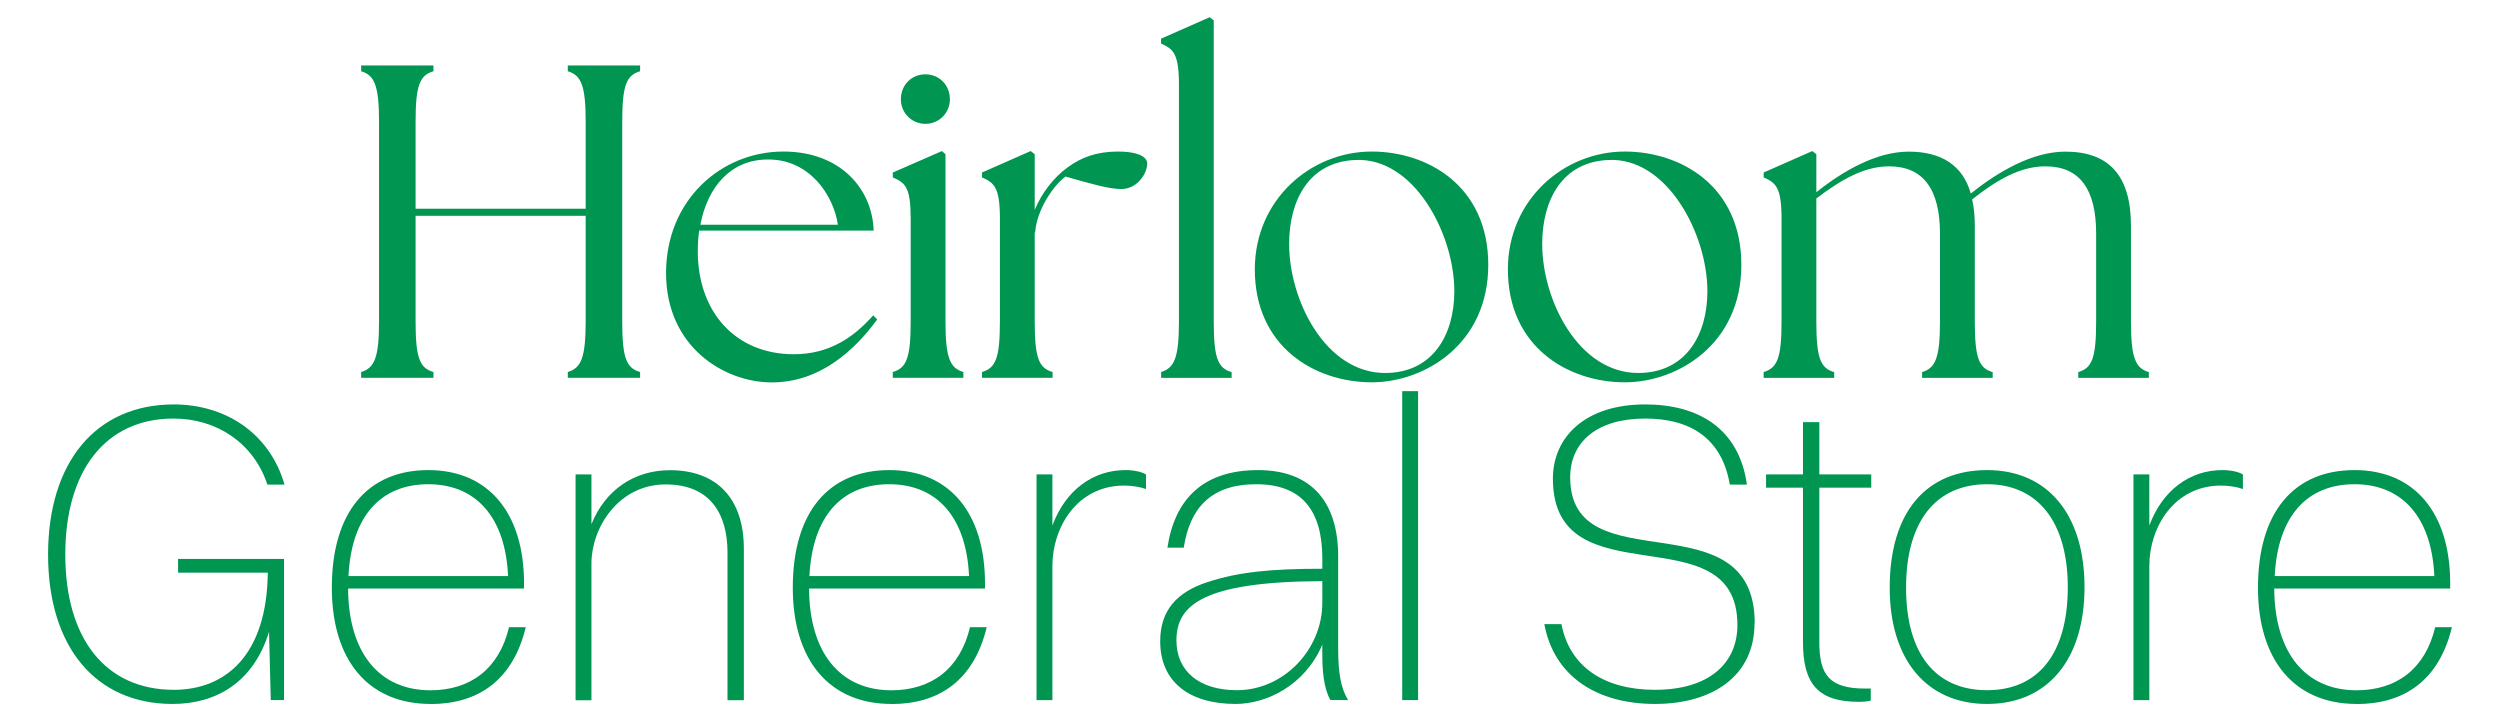 <?xml version="1.0" encoding="UTF-8"?>
<svg id="Layer_1" xmlns="http://www.w3.org/2000/svg" viewBox="0 0 260 75">
  <defs>
    <style>
      .cls-1 {
        fill: #009550;
      }
    </style>
  </defs>
  <g>
    <path class="cls-1" d="M37.56,38.69c1.39-.42,1.86-1.49,1.86-5.29V12.7c0-3.81-.47-4.87-1.86-5.29v-.6h7.52v.6c-1.44.42-1.86,1.49-1.86,5.29v9.01h17.69v-9.01c0-3.81-.46-4.87-1.86-5.29v-.6h7.52v.6c-1.44.42-1.86,1.49-1.86,5.29v20.7c0,3.81.42,4.88,1.86,5.29v.6h-7.52v-.6c1.39-.42,1.86-1.49,1.86-5.29v-10.96h-17.69v10.96c0,3.81.42,4.88,1.86,5.29v.6h-7.52v-.6Z"/>
    <path class="cls-1" d="M69.27,28.39c0-7.57,5.71-12.63,12.21-12.63,5.85,0,9.24,3.81,9.38,8.22h-18.15c-.09.7-.14,1.39-.14,2.14,0,6.36,3.95,10.72,9.98,10.72,3.57,0,6.13-1.63,8.26-4.04l.42.42c-2.37,3.25-5.99,6.55-10.96,6.55s-11-3.71-11-11.37ZM87.14,23.37c-.46-3.11-2.97-6.78-7.2-6.78-3.95-.05-6.36,2.88-7.1,6.78h14.3Z"/>
    <path class="cls-1" d="M92.85,38.69c1.44-.42,1.86-1.49,1.86-5.29v-10.68c0-3.25-.56-3.71-1.86-4.27v-.51l5.11-2.23.37.33v17.36c0,3.81.46,4.88,1.86,5.29v.6h-7.34v-.6ZM93.69,10.33c0-1.49,1.11-2.6,2.55-2.6s2.55,1.11,2.55,2.6c0,1.39-1.11,2.55-2.55,2.55s-2.55-1.16-2.55-2.55Z"/>
    <path class="cls-1" d="M102.13,38.69c1.44-.42,1.86-1.49,1.86-5.29v-10.68c0-3.25-.6-3.71-1.86-4.27v-.51l5.06-2.23.42.33v5.8c.74-1.81,2-3.39,3.39-4.41,1.44-1.07,3.06-1.67,5.29-1.67,1.86,0,3.02.46,3.02,1.25,0,1.02-1.02,2.65-2.69,2.65-1.25,0-3.06-.51-5.8-1.3-1.35.98-3.02,3.58-3.16,5.8h-.05v9.24c0,3.81.42,4.88,1.86,5.29v.6h-7.34v-.6Z"/>
    <path class="cls-1" d="M120.75,38.69c1.39-.42,1.86-1.49,1.86-5.29V8.8c0-3.25-.61-3.71-1.86-4.27v-.51l5.06-2.23.42.33v31.29c0,3.81.42,4.88,1.86,5.29v.6h-7.33v-.6Z"/>
    <path class="cls-1" d="M130.5,28.02c0-7.24,5.8-12.26,12.16-12.26,5.76,0,12.12,3.53,12.12,11.79s-6.64,12.21-12.12,12.21c-5.9,0-12.16-3.67-12.16-11.75ZM151.25,30.29c0-5.99-4.22-13.97-10.31-13.65-4.73.19-6.87,4.09-6.87,8.73,0,5.9,3.81,13.42,9.98,13.42,4.97,0,7.2-3.99,7.2-8.5Z"/>
    <path class="cls-1" d="M156.82,28.02c0-7.24,5.8-12.26,12.16-12.26,5.76,0,12.12,3.53,12.12,11.79s-6.64,12.21-12.12,12.21c-5.9,0-12.16-3.67-12.16-11.75ZM177.57,30.29c0-5.99-4.22-13.97-10.31-13.65-4.73.19-6.87,4.09-6.87,8.73,0,5.9,3.81,13.42,9.98,13.42,4.97,0,7.2-3.99,7.2-8.5Z"/>
    <path class="cls-1" d="M183.42,38.69c1.44-.42,1.86-1.49,1.86-5.29v-10.68c0-3.25-.6-3.71-1.86-4.27v-.51l5.06-2.23.42.33v3.95c2.79-2.23,6.27-4.22,9.61-4.22s5.62,1.39,6.45,4.36c2.79-2.23,6.36-4.36,9.84-4.36,4.5,0,6.82,2.46,6.82,7.71v9.93c0,3.81.46,4.88,1.86,5.29v.6h-7.34v-.6c1.44-.42,1.86-1.49,1.86-5.29v-9.1c0-4.6-1.67-7.01-5.29-7.01-2.65,0-5.06,1.44-7.61,3.44.19.79.28,1.72.28,2.74v9.93c0,3.81.42,4.88,1.86,5.29v.6h-7.34v-.6c1.39-.42,1.86-1.49,1.86-5.29v-9.1c0-4.6-1.72-7.01-5.29-7.01-2.65,0-5.06,1.44-7.57,3.34v12.77c0,3.81.42,4.88,1.86,5.29v.6h-7.34v-.6Z"/>
  </g>
  <g>
    <path class="cls-1" d="M28.16,72.81l-.18-7.1c-1.61,5.22-5.44,7.5-10.04,7.5-7.99,0-12.94-5.94-12.94-15.53s4.95-15.62,13.08-15.62c5.31,0,9.95,2.94,11.51,8.34h-1.78c-1.43-4.33-5.27-6.87-9.77-6.87-7.05,0-11.25,5.4-11.25,14.15s4.19,14.06,11.29,14.06c5.44,0,9.68-3.66,9.77-12.18h-9.33v-1.43h11.02v14.68h-1.38Z"/>
    <path class="cls-1" d="M44.77,73.21c-6.47,0-10.26-4.55-10.26-12.09,0-7.94,3.79-12.23,10.04-12.23s9.95,4.46,9.95,11.78v.54h-18.3c.04,6.65,3.21,10.58,8.57,10.58,4.15,0,7.14-2.23,8.17-6.56h1.74c-1.34,5.53-4.95,7.99-9.91,7.99ZM36.24,59.91h16.6c-.27-6.07-3.3-9.55-8.3-9.55s-7.99,3.39-8.3,9.55Z"/>
    <path class="cls-1" d="M59.86,49.34h1.65v5.18c1.43-3.57,4.46-5.62,8.17-5.62,4.95,0,7.68,3.03,7.68,8.17v15.75h-1.7v-15.35c0-4.11-1.87-7.09-6.43-7.09-4.91,0-7.72,4.51-7.72,8.21v14.24h-1.65v-23.47Z"/>
    <path class="cls-1" d="M92.71,73.21c-6.47,0-10.26-4.55-10.26-12.09,0-7.94,3.79-12.23,10.04-12.23s9.95,4.46,9.95,11.78v.54h-18.3c.04,6.65,3.21,10.58,8.57,10.58,4.15,0,7.14-2.23,8.17-6.56h1.74c-1.34,5.53-4.95,7.99-9.91,7.99ZM84.18,59.91h16.6c-.27-6.07-3.3-9.55-8.3-9.55s-7.99,3.39-8.3,9.55Z"/>
    <path class="cls-1" d="M107.8,49.34h1.65v5.31c1.38-3.7,4.24-5.76,7.59-5.76.89,0,1.7.18,2.14.45v1.52c-.58-.22-1.47-.36-2.28-.36-4.86,0-7.45,4.33-7.45,8.34v13.97h-1.65v-23.47Z"/>
    <path class="cls-1" d="M121.41,56.97c.76-5.09,3.75-8.08,9.42-8.08s8.34,3.44,8.34,8.97v9.64c0,2.45.27,4.06,1.03,5.31h-1.83c-.71-1.2-.85-3.12-.85-4.73v-1.03c-1.83,4.28-5.85,6.16-9.01,6.16-4.86,0-7.85-2.32-7.85-6.52,0-3.21,1.74-5.13,4.95-6.16,3.26-1.07,6.69-1.38,11.91-1.38v-1.07c0-4.95-2.1-7.72-6.87-7.72s-6.92,2.54-7.54,6.6h-1.7ZM128.64,71.78c4.91,0,8.88-4.28,8.88-9.06v-2.28c-12.5.04-15.17,2.54-15.17,6.16,0,3.21,2.37,5.18,6.29,5.18Z"/>
    <path class="cls-1" d="M145.83,40.68h1.65v32.13h-1.65v-32.13Z"/>
    <path class="cls-1" d="M182.47,64.82c0,5.49-4.37,8.39-10.35,8.39s-10.49-2.81-11.51-8.3h1.78c.85,4.42,4.42,6.83,9.73,6.83,5.58,0,8.57-2.72,8.57-6.74,0-11.83-19.19-2.41-19.19-15.22,0-4.24,3.26-7.72,9.6-7.72,5.58,0,9.77,2.54,10.58,8.34h-1.78c-.8-4.77-4.06-6.87-8.79-6.87-5.04,0-7.81,2.45-7.81,6.11,0,11.25,19.19,1.92,19.19,15.17Z"/>
    <path class="cls-1" d="M187.51,50.72h-3.84v-1.38h3.84v-5.44h1.7v5.44h5.4v1.38h-5.4v16.07c0,3.39,1.03,4.82,4.77,4.82h.58v1.25c-.31.09-.8.13-1.25.13-4.2,0-5.8-1.83-5.8-6.2v-16.07Z"/>
    <path class="cls-1" d="M196.53,61.12c0-7.94,3.84-12.23,10.13-12.23s10.13,4.6,10.13,12.18-3.88,12.14-10.13,12.14-10.13-4.55-10.13-12.09ZM215.05,61.07c0-6.74-3.08-10.71-8.39-10.71s-8.43,3.84-8.43,10.75,3.08,10.67,8.43,10.67,8.39-3.84,8.39-10.71Z"/>
    <path class="cls-1" d="M221.88,49.34h1.65v5.31c1.38-3.7,4.24-5.76,7.59-5.76.89,0,1.7.18,2.14.45v1.52c-.58-.22-1.47-.36-2.28-.36-4.86,0-7.45,4.33-7.45,8.34v13.97h-1.65v-23.47Z"/>
    <path class="cls-1" d="M245.09,73.21c-6.47,0-10.26-4.55-10.26-12.09,0-7.94,3.79-12.23,10.04-12.23s9.95,4.46,9.95,11.78v.54h-18.3c.04,6.65,3.21,10.58,8.57,10.58,4.15,0,7.14-2.23,8.17-6.56h1.74c-1.34,5.53-4.95,7.99-9.91,7.99ZM236.57,59.91h16.6c-.27-6.07-3.3-9.55-8.3-9.55s-7.99,3.39-8.3,9.55Z"/>
  </g>
</svg>